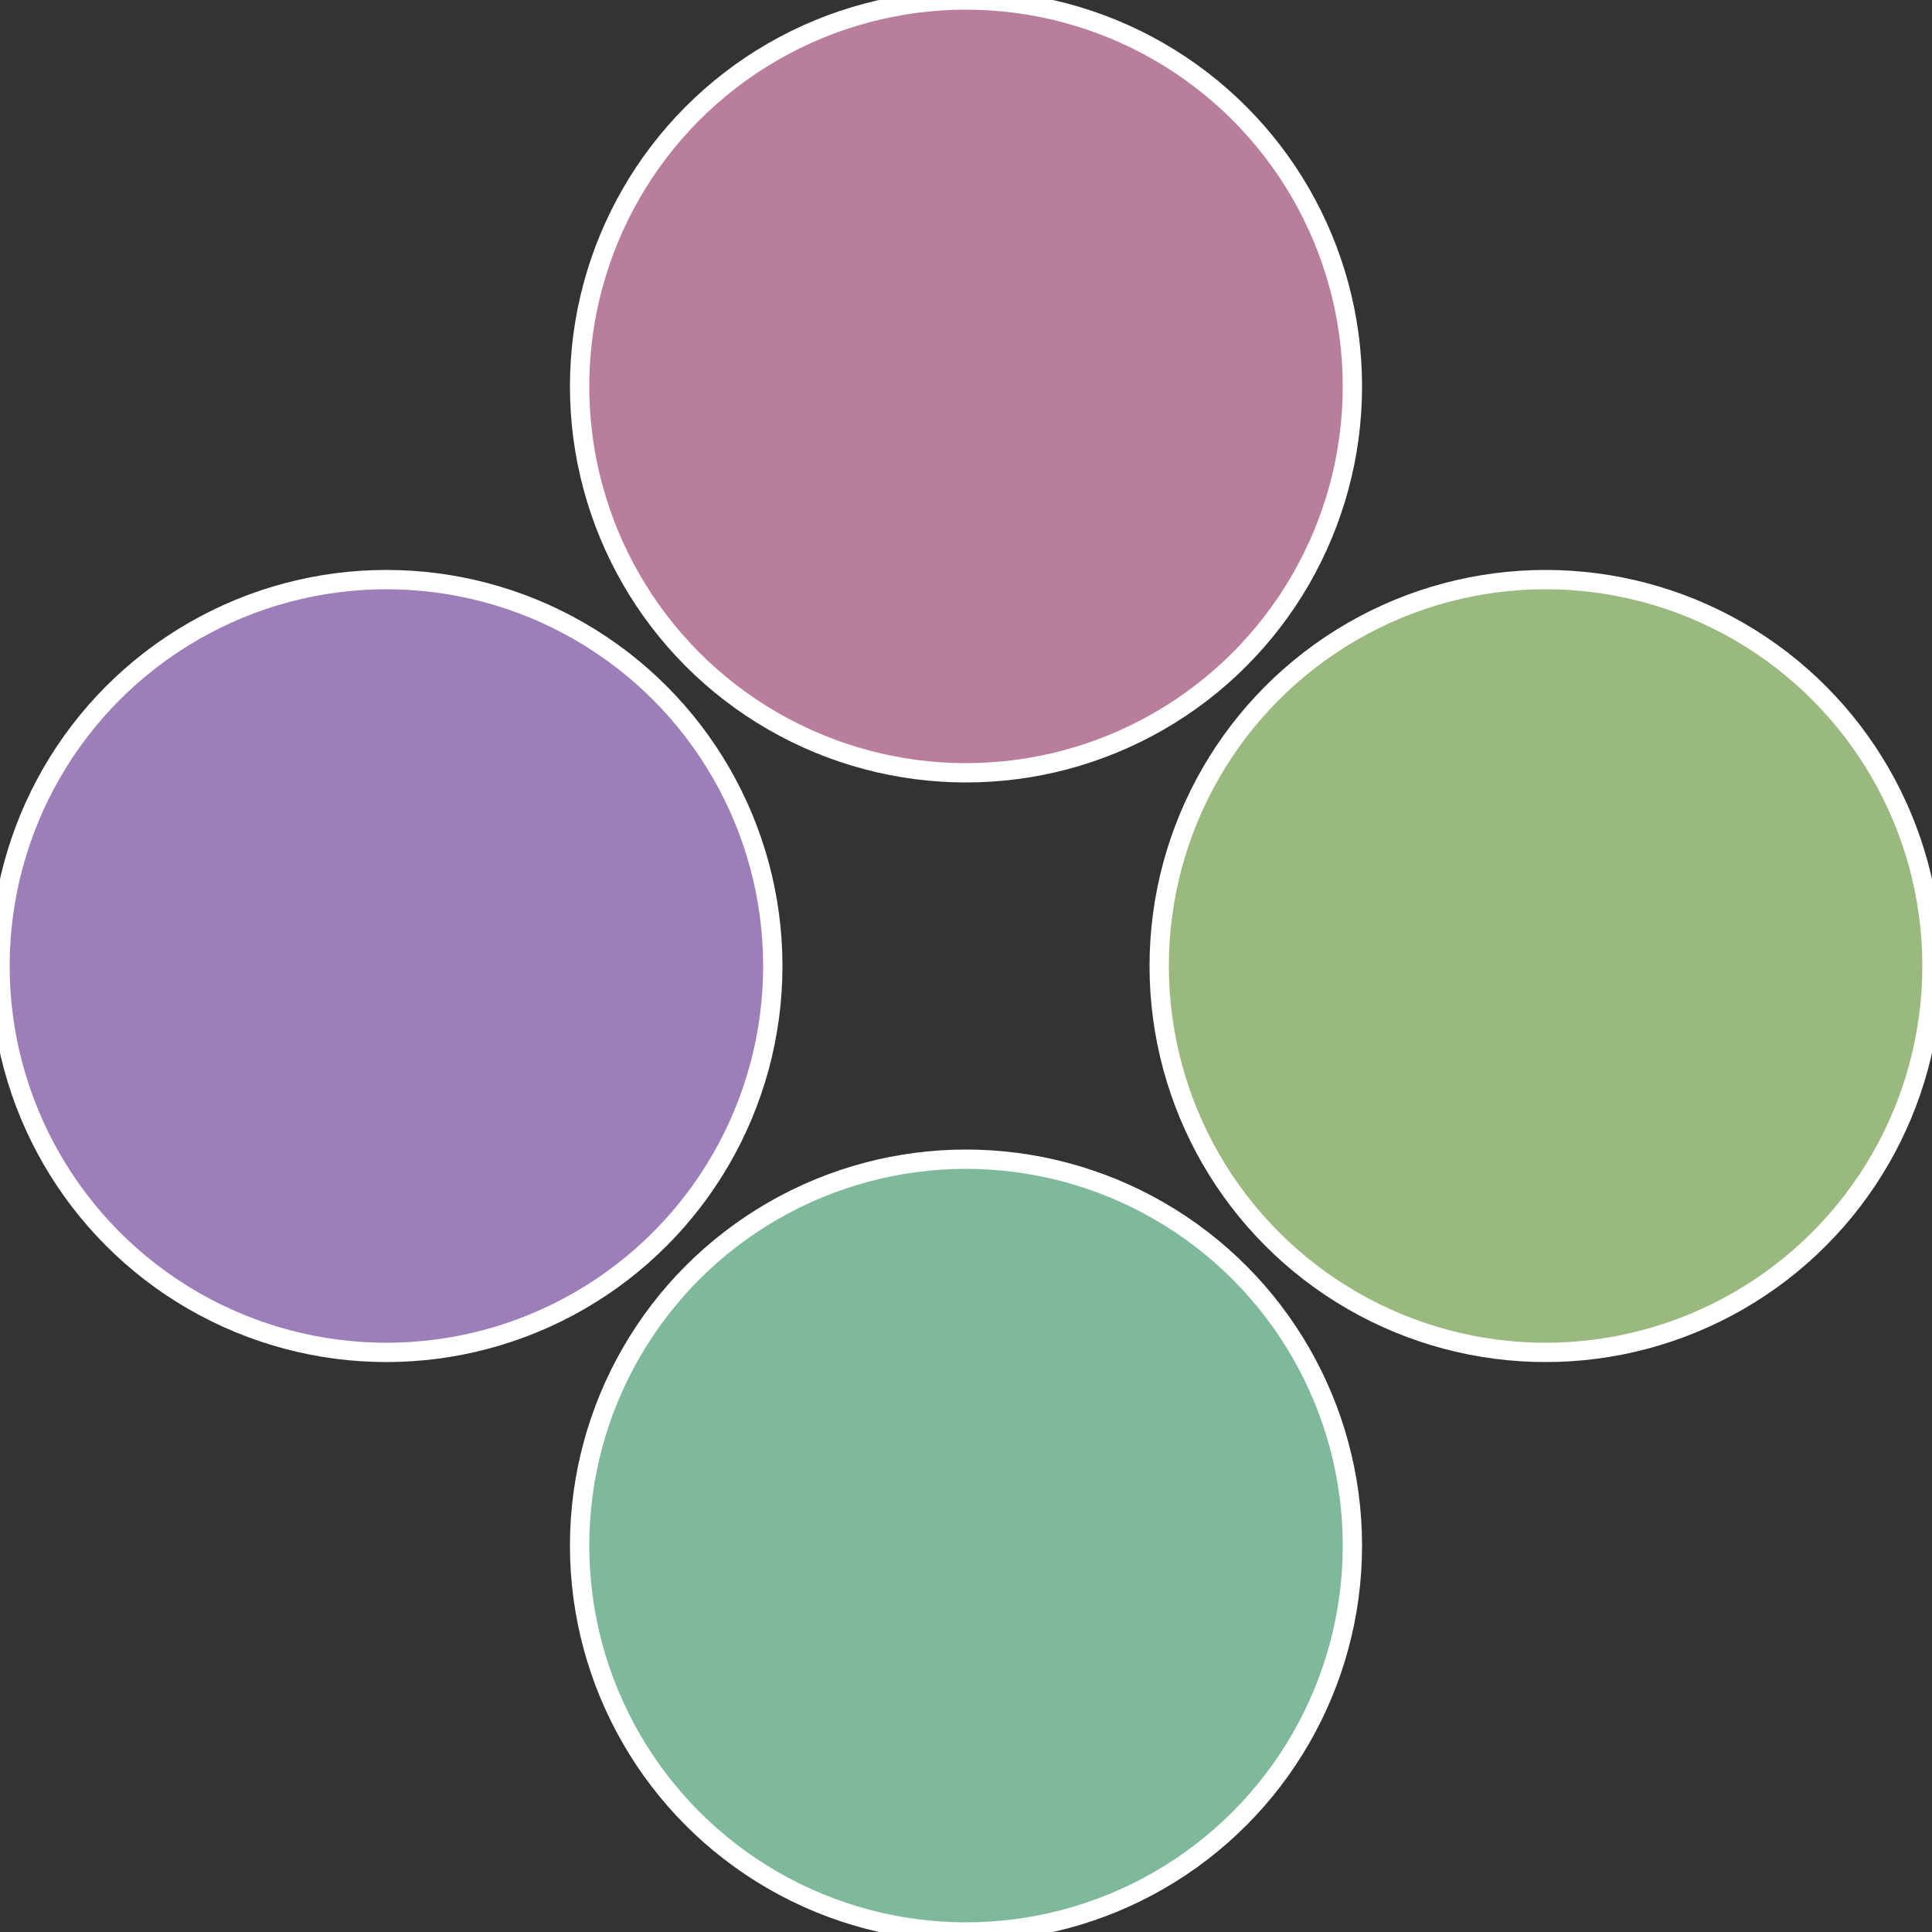 <?xml version="1.0" standalone="no"?>
<svg width="500" height="500" viewBox="-1 -1 2 2" xmlns="http://www.w3.org/2000/svg">
 
                <rect x="-1" y="-1" width="2" height="2" fill="#333333" stroke="none"/>
 
                <circle cx="0.6" cy="0" r="0.4" fill="#9ab97e" stroke="#fff" stroke-width="1%" />
             
                <circle cx="3.6739403974421E-17" cy="0.6" r="0.4" fill="#7eb99c" stroke="#fff" stroke-width="1%" />
             
                <circle cx="-0.6" cy="7.3478807948841E-17" r="0.4" fill="#9c7eb9" stroke="#fff" stroke-width="1%" />
             
                <circle cx="-1.1021821192326E-16" cy="-0.6" r="0.4" fill="#b97e9b" stroke="#fff" stroke-width="1%" />
            </svg>
